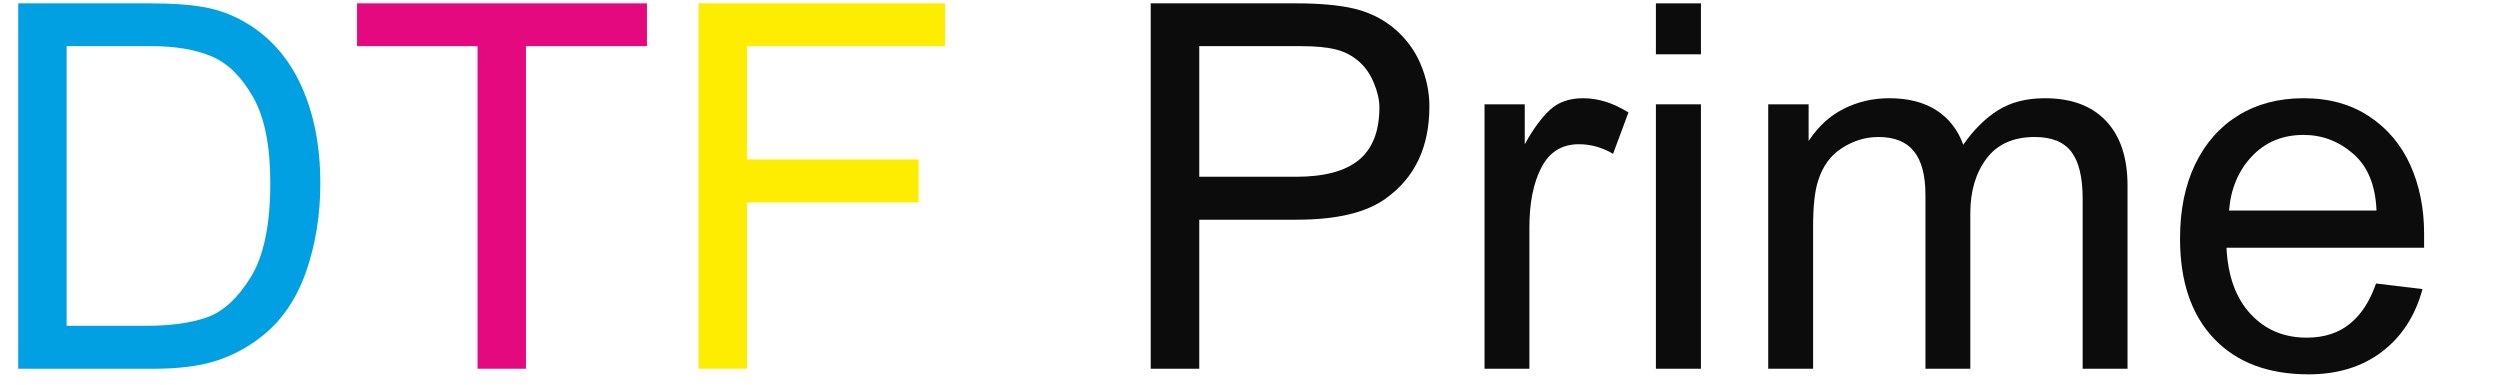 <?xml version="1.0" encoding="UTF-8"?> <svg xmlns="http://www.w3.org/2000/svg" xmlns:xlink="http://www.w3.org/1999/xlink" width="325" zoomAndPan="magnify" viewBox="0 0 243.75 37.5" height="50" preserveAspectRatio="xMidYMid meet" version="1.0"><defs><g></g><clipPath id="b95e9a1302"><path d="M 1.48 0 L 32 0 L 32 36 L 1.48 36 Z M 1.48 0 " clip-rule="nonzero"></path></clipPath></defs><g clip-path="url(#b95e9a1302)"><g fill="#00a0e3" fill-opacity="1"><g transform="translate(-2.206, 35.952)"><g><path d="M 26.078 -33.797 C 28.492 -32.398 30.32 -30.344 31.562 -27.625 C 32.812 -24.906 33.438 -21.719 33.438 -18.062 C 33.438 -15.039 32.988 -12.219 32.094 -9.594 C 31.195 -6.977 29.836 -4.91 28.016 -3.391 C 26.66 -2.254 25.148 -1.406 23.484 -0.844 C 21.828 -0.281 19.754 0 17.266 0 L 3.984 0 L 3.984 -35.625 L 16.922 -35.625 C 19.016 -35.625 20.75 -35.5 22.125 -35.25 C 23.5 -35.008 24.816 -34.523 26.078 -33.797 Z M 28.562 -18.109 C 28.562 -21.734 28 -24.531 26.875 -26.5 C 25.75 -28.477 24.406 -29.797 22.844 -30.453 C 21.281 -31.117 19.32 -31.453 16.969 -31.453 L 8.703 -31.453 L 8.703 -4.188 L 16.516 -4.188 C 18.836 -4.188 20.785 -4.457 22.359 -5 C 23.941 -5.551 25.367 -6.852 26.641 -8.906 C 27.922 -10.969 28.562 -14.035 28.562 -18.109 Z M 28.562 -18.109 "></path></g></g></g></g><g fill="#e5097f" fill-opacity="1"><g transform="translate(33.718, 35.952)"><g><path d="M 29.359 -31.453 L 17.562 -31.453 L 17.562 0 L 12.844 0 L 12.844 -31.453 L 1.094 -31.453 L 1.094 -35.625 L 29.359 -35.625 Z M 29.359 -31.453 "></path></g></g></g><g fill="#ffed00" fill-opacity="1"><g transform="translate(64.126, 35.952)"><g><path d="M 28.016 -31.453 L 8.703 -31.453 L 8.703 -20.406 L 25.438 -20.406 L 25.438 -16.219 L 8.703 -16.219 L 8.703 0 L 3.984 0 L 3.984 -35.625 L 28.016 -35.625 Z M 28.016 -31.453 "></path></g></g></g><g fill="#000000" fill-opacity="1"><g transform="translate(94.534, 35.952)"><g></g></g></g><g fill="#0c0c0c" fill-opacity="1"><g transform="translate(108.366, 35.952)"><g><path d="M 27.422 -33.297 C 28.617 -32.328 29.516 -31.156 30.109 -29.781 C 30.703 -28.406 31 -27.004 31 -25.578 C 31 -21.629 29.594 -18.645 26.781 -16.625 C 24.883 -15.227 21.977 -14.531 18.062 -14.531 L 8.562 -14.531 L 8.562 0 L 3.828 0 L 3.828 -35.625 L 18.016 -35.625 C 20.305 -35.625 22.164 -35.457 23.594 -35.125 C 25.02 -34.801 26.297 -34.191 27.422 -33.297 Z M 26.125 -25.484 C 26.125 -26.211 25.945 -27 25.594 -27.844 C 25.25 -28.688 24.781 -29.375 24.188 -29.906 C 23.52 -30.508 22.754 -30.914 21.891 -31.125 C 21.035 -31.344 19.895 -31.453 18.469 -31.453 L 8.562 -31.453 L 8.562 -18.719 L 18.016 -18.719 C 20.766 -18.719 22.801 -19.266 24.125 -20.359 C 25.457 -21.453 26.125 -23.16 26.125 -25.484 Z M 26.125 -25.484 "></path></g></g></g><g fill="#0c0c0c" fill-opacity="1"><g transform="translate(141.554, 35.952)"><g><path d="M 12.797 -26.375 C 14.285 -26.375 15.758 -25.91 17.219 -24.984 L 15.719 -20.953 C 14.664 -21.578 13.555 -21.891 12.391 -21.891 C 10.734 -21.891 9.516 -21.133 8.734 -19.625 C 7.953 -18.125 7.562 -16.176 7.562 -13.781 L 7.562 0 L 3.188 0 L 3.188 -25.781 L 7.109 -25.781 L 7.109 -21.891 C 7.941 -23.391 8.766 -24.508 9.578 -25.25 C 10.391 -26 11.461 -26.375 12.797 -26.375 Z M 12.797 -26.375 "></path></g></g></g><g fill="#0c0c0c" fill-opacity="1"><g transform="translate(158.122, 35.952)"><g><path d="M 7.719 -30.656 L 3.328 -30.656 L 3.328 -35.625 L 7.719 -35.625 Z M 7.719 0 L 3.328 0 L 3.328 -25.781 L 7.719 -25.781 Z M 7.719 0 "></path></g></g></g><g fill="#0c0c0c" fill-opacity="1"><g transform="translate(169.168, 35.952)"><g><path d="M 15.031 -26.375 C 16.883 -26.375 18.414 -25.984 19.625 -25.203 C 20.844 -24.422 21.719 -23.301 22.25 -21.844 C 23.27 -23.301 24.398 -24.422 25.641 -25.203 C 26.891 -25.984 28.41 -26.375 30.203 -26.375 C 32.797 -26.375 34.785 -25.633 36.172 -24.156 C 37.566 -22.688 38.266 -20.586 38.266 -17.859 L 38.266 0 L 33.891 0 L 33.891 -16.578 C 33.891 -18.66 33.523 -20.18 32.797 -21.141 C 32.066 -22.109 30.875 -22.594 29.219 -22.594 C 27.125 -22.594 25.551 -21.883 24.5 -20.469 C 23.457 -19.062 22.938 -17.297 22.938 -15.172 L 22.938 0 L 18.562 0 L 18.562 -16.969 C 18.562 -18.863 18.188 -20.273 17.438 -21.203 C 16.695 -22.129 15.547 -22.594 13.984 -22.594 C 12.723 -22.594 11.535 -22.234 10.422 -21.516 C 9.316 -20.805 8.547 -19.754 8.109 -18.359 C 7.773 -17.367 7.609 -15.859 7.609 -13.828 L 7.609 0 L 3.234 0 L 3.234 -25.781 L 7.172 -25.781 L 7.172 -22.203 C 8.098 -23.617 9.238 -24.664 10.594 -25.344 C 11.957 -26.031 13.438 -26.375 15.031 -26.375 Z M 15.031 -26.375 "></path></g></g></g><g fill="#0c0c0c" fill-opacity="1"><g transform="translate(210.615, 35.952)"><g><path d="M 13.984 -26.375 C 16.473 -26.375 18.602 -25.785 20.375 -24.609 C 22.156 -23.43 23.492 -21.848 24.391 -19.859 C 25.285 -17.867 25.734 -15.645 25.734 -13.188 L 25.734 -11.797 L 6.469 -11.797 C 6.602 -9.035 7.383 -6.883 8.812 -5.344 C 10.238 -3.801 12.062 -3.031 14.281 -3.031 C 15.977 -3.031 17.379 -3.477 18.484 -4.375 C 19.598 -5.27 20.453 -6.582 21.047 -8.312 L 25.578 -7.766 C 24.879 -5.172 23.562 -3.133 21.625 -1.656 C 19.688 -0.188 17.305 0.547 14.484 0.547 C 10.535 0.547 7.457 -0.613 5.25 -2.938 C 3.039 -5.258 1.938 -8.508 1.938 -12.688 C 1.938 -15.477 2.43 -17.898 3.422 -19.953 C 4.422 -22.016 5.82 -23.598 7.625 -24.703 C 9.438 -25.816 11.555 -26.375 13.984 -26.375 Z M 6.719 -15.422 L 21.094 -15.422 C 21 -17.879 20.242 -19.723 18.828 -20.953 C 17.422 -22.18 15.805 -22.797 13.984 -22.797 C 11.93 -22.797 10.25 -22.098 8.938 -20.703 C 7.625 -19.305 6.883 -17.547 6.719 -15.422 Z M 6.719 -15.422 "></path></g></g></g></svg> 